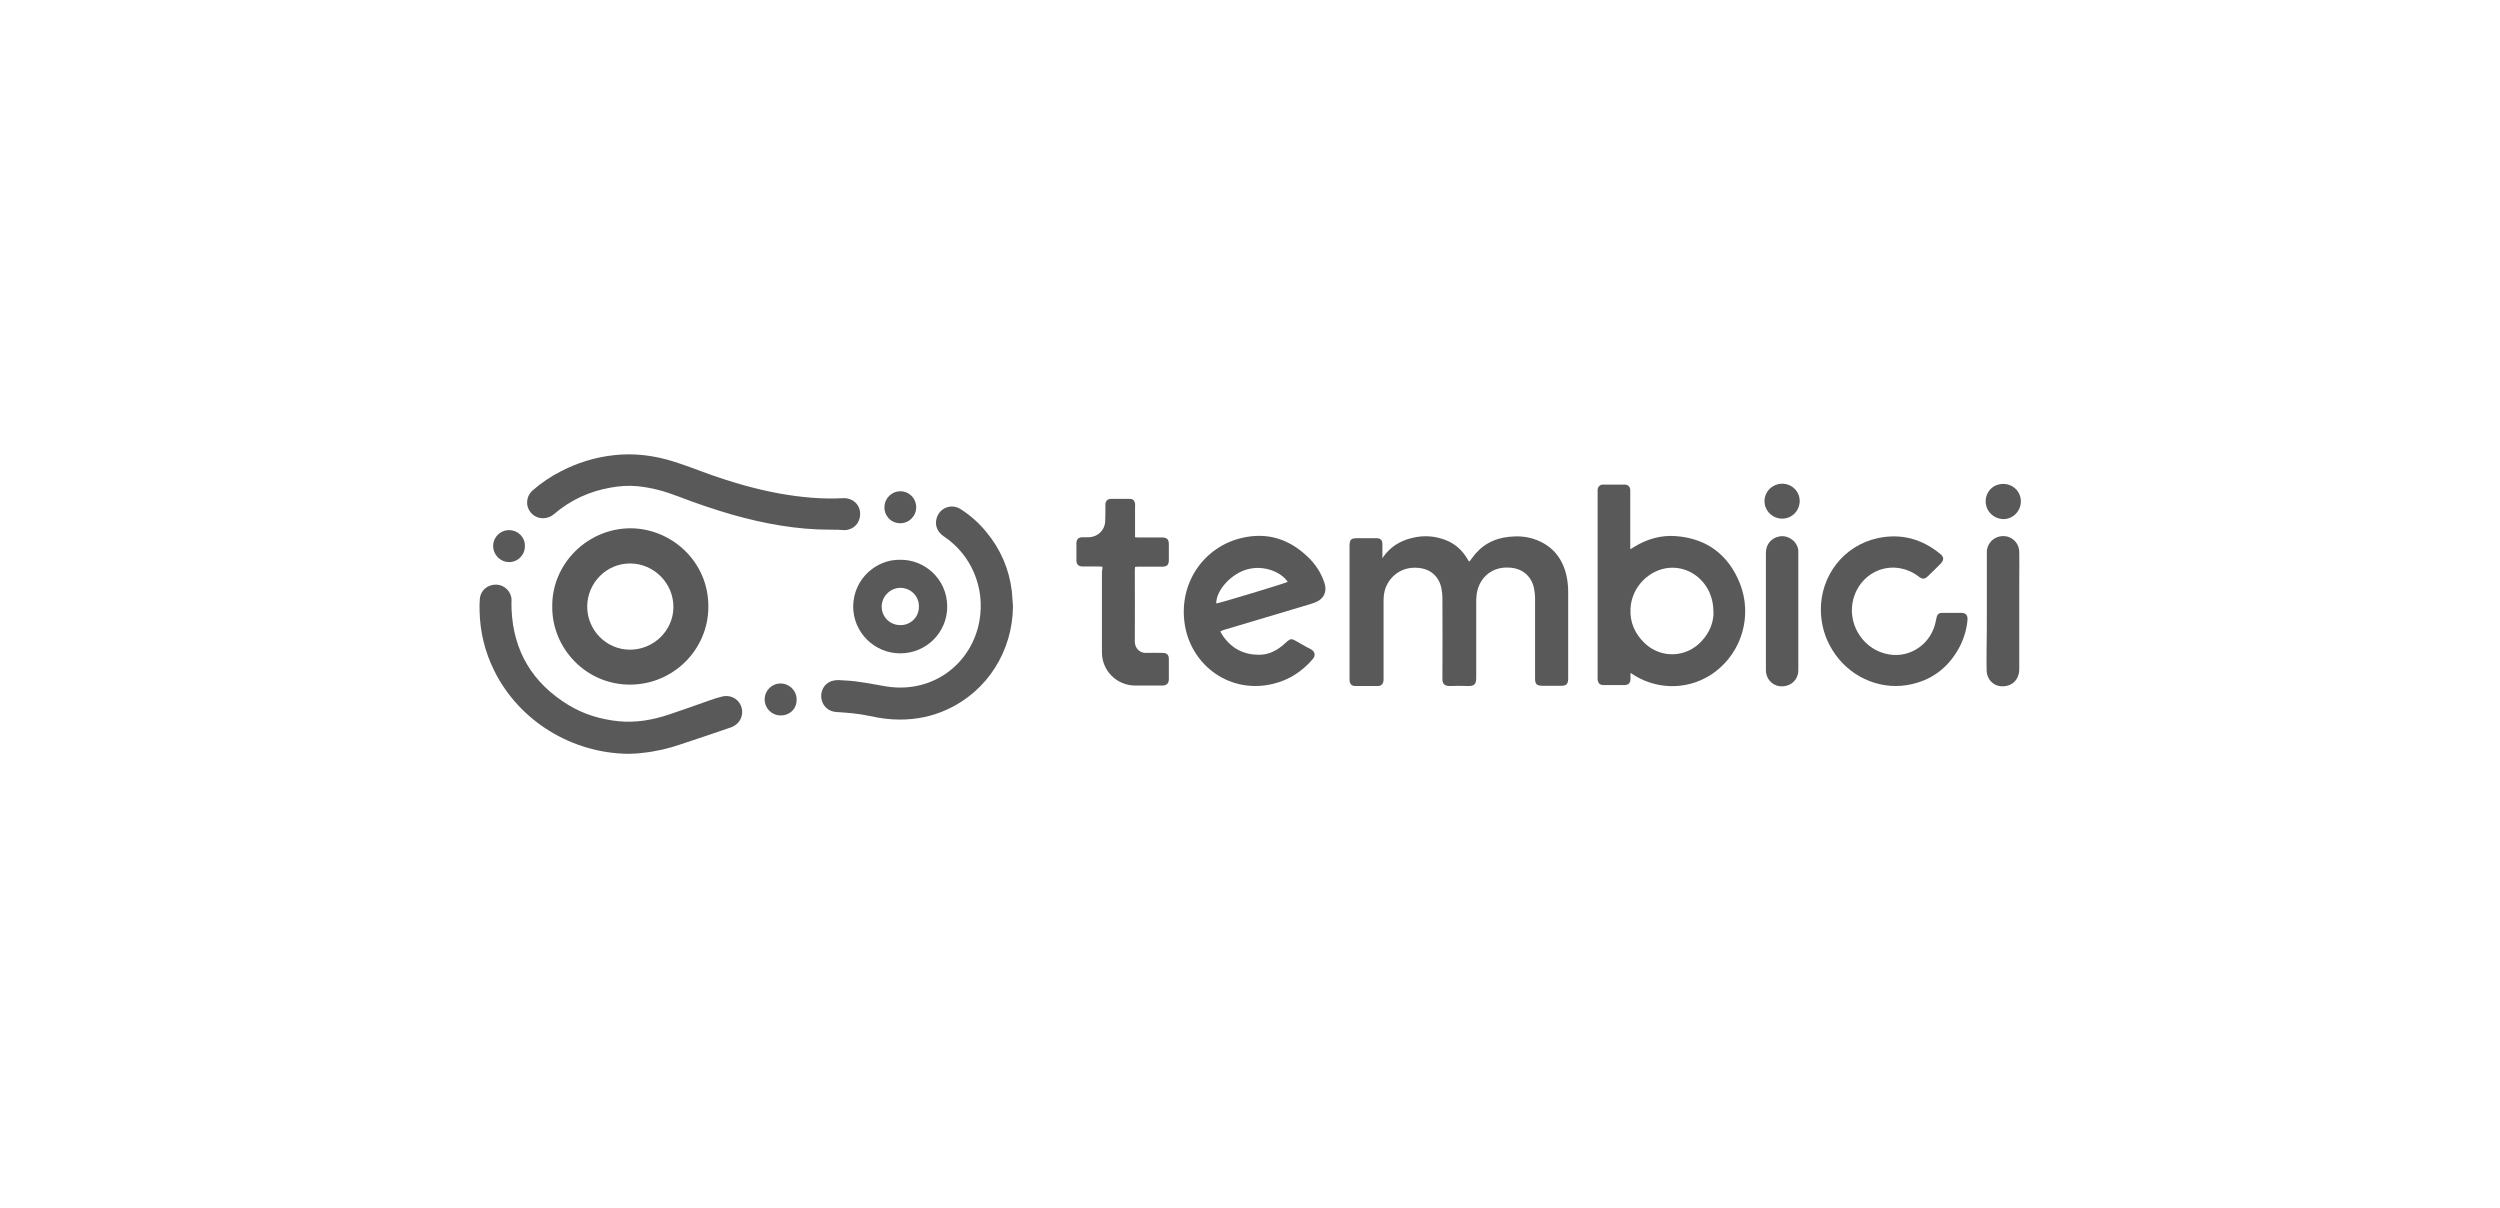 <svg width="178" height="86" viewBox="0 0 178 86" fill="none" xmlns="http://www.w3.org/2000/svg">
<g clip-path="url(#clip0_877_15048)">
<path d="M98.444 39.742C98.461 39.71 98.477 39.661 98.493 39.644C99.001 38.924 99.705 38.498 100.54 38.302C101.391 38.089 102.226 38.155 103.044 38.498C103.65 38.76 104.124 39.202 104.468 39.775C104.501 39.824 104.534 39.89 104.566 39.939C104.566 39.955 104.599 39.955 104.632 39.972C104.681 39.906 104.73 39.841 104.779 39.775C105.434 38.842 106.318 38.335 107.447 38.22C108.053 38.155 108.642 38.187 109.232 38.384C110.443 38.793 111.196 39.644 111.507 40.872C111.605 41.281 111.654 41.69 111.654 42.116C111.654 44.178 111.654 46.257 111.654 48.32C111.654 48.696 111.523 48.827 111.163 48.827C110.721 48.827 110.279 48.827 109.837 48.827C109.412 48.827 109.297 48.713 109.297 48.303C109.297 46.405 109.297 44.506 109.297 42.623C109.297 42.361 109.264 42.1 109.215 41.854C109.019 40.986 108.364 40.463 107.48 40.414C105.99 40.315 105.188 41.412 105.123 42.476C105.107 42.623 105.107 42.771 105.107 42.918C105.107 44.702 105.107 46.47 105.107 48.254C105.107 48.713 104.976 48.86 104.501 48.844C104.092 48.827 103.682 48.827 103.273 48.844C102.815 48.86 102.684 48.664 102.7 48.271C102.717 46.372 102.7 44.473 102.7 42.591C102.7 42.329 102.668 42.067 102.618 41.821C102.406 40.986 101.816 40.495 100.949 40.43C99.606 40.315 98.69 41.281 98.543 42.296C98.526 42.443 98.51 42.591 98.51 42.738C98.51 44.555 98.51 46.388 98.51 48.205C98.51 48.271 98.51 48.353 98.51 48.418C98.493 48.68 98.362 48.844 98.101 48.844C97.56 48.844 97.02 48.844 96.496 48.844C96.234 48.844 96.103 48.696 96.087 48.434C96.087 48.369 96.087 48.303 96.087 48.238C96.087 45.128 96.087 42.018 96.087 38.908C96.087 38.4 96.185 38.318 96.676 38.318C97.118 38.318 97.544 38.318 97.986 38.318C98.297 38.318 98.428 38.449 98.428 38.76C98.428 39.088 98.428 39.415 98.428 39.759C98.395 39.71 98.428 39.726 98.444 39.742Z" fill="#595959"/>
<path d="M116.091 47.911C116.091 48.091 116.091 48.222 116.091 48.336C116.091 48.631 115.944 48.778 115.649 48.778C115.158 48.778 114.667 48.778 114.176 48.778C113.898 48.778 113.767 48.631 113.75 48.353C113.75 48.287 113.75 48.222 113.75 48.156C113.75 43.818 113.75 39.464 113.75 35.126C113.75 35.045 113.75 34.946 113.75 34.864C113.783 34.635 113.914 34.504 114.143 34.504C114.651 34.504 115.175 34.504 115.682 34.504C115.928 34.504 116.059 34.652 116.075 34.897C116.075 34.963 116.075 35.028 116.075 35.094C116.075 36.338 116.075 37.565 116.075 38.809C116.075 38.891 116.075 38.973 116.075 39.104C116.206 39.022 116.288 38.989 116.353 38.94C117.253 38.384 118.252 38.089 119.316 38.171C121.526 38.335 123.064 39.497 123.883 41.543C124.767 43.786 124.063 46.388 122.082 47.861C120.413 49.089 118.186 49.187 116.402 48.107C116.337 48.058 116.239 48.009 116.091 47.911ZM122 43.704C122 43.065 121.902 42.607 121.706 42.165C121.215 41.085 120.118 40.332 118.858 40.43C117.515 40.528 116.173 41.707 116.091 43.344C116.042 44.309 116.402 45.128 117.106 45.799C118.285 46.912 120.085 46.83 121.166 45.635C121.722 45.046 121.984 44.326 122 43.704Z" fill="#595959"/>
<path d="M39.32 43.18C39.287 40.135 41.841 37.614 44.902 37.614C47.816 37.631 50.451 39.988 50.435 43.196C50.435 46.257 47.93 48.745 44.853 48.745C41.694 48.745 39.287 46.126 39.32 43.18ZM41.808 43.18C41.808 44.866 43.167 46.257 44.853 46.257C46.555 46.257 47.947 44.882 47.947 43.213C47.947 41.527 46.572 40.135 44.886 40.119C43.2 40.103 41.825 41.478 41.808 43.18Z" fill="#595959"/>
<path d="M86.889 44.948C86.921 45.03 86.954 45.095 86.987 45.144C87.609 46.127 88.509 46.634 89.671 46.617C90.277 46.617 90.801 46.372 91.275 45.995C91.406 45.881 91.537 45.766 91.668 45.652C91.848 45.488 91.996 45.472 92.209 45.603C92.569 45.799 92.929 46.028 93.305 46.208C93.616 46.372 93.715 46.65 93.453 46.945C92.7 47.812 91.799 48.402 90.686 48.68C87.609 49.449 84.859 47.42 84.368 44.539C83.86 41.51 85.743 38.924 88.411 38.302C90.212 37.877 91.767 38.367 93.093 39.628C93.633 40.135 94.042 40.741 94.287 41.461C94.517 42.116 94.271 42.656 93.616 42.902C93.371 43 93.109 43.066 92.847 43.147C90.932 43.72 89 44.293 87.085 44.866C87.036 44.899 86.97 44.915 86.889 44.948ZM86.594 42.967C86.774 42.967 91.472 41.543 91.685 41.429C91.292 40.806 90.081 40.201 88.837 40.528C87.691 40.823 86.594 42.002 86.594 42.967Z" fill="#595959"/>
<path d="M72.124 43.147C72.108 46.339 70.307 49.204 67.442 50.513C66.378 51.005 65.249 51.234 64.07 51.234C63.334 51.234 62.613 51.135 61.893 50.972C61.124 50.808 60.338 50.743 59.536 50.694C58.963 50.661 58.521 50.235 58.472 49.646C58.423 49.073 58.799 48.549 59.372 48.451C59.634 48.402 59.929 48.434 60.191 48.451C61.173 48.5 62.139 48.713 63.121 48.877C66.509 49.4 69.21 47.174 69.734 44.211C70.16 41.838 69.145 39.481 67.197 38.188C66.755 37.893 66.558 37.434 66.673 36.96C66.853 36.174 67.721 35.814 68.408 36.256C69.096 36.698 69.701 37.238 70.225 37.877C71.24 39.104 71.846 40.496 72.042 42.083C72.075 42.444 72.091 42.787 72.124 43.147Z" fill="#595959"/>
<path d="M44.771 53.673C40.711 53.64 36.963 51.332 35.195 47.763C34.524 46.421 34.18 44.997 34.147 43.507C34.131 43.213 34.147 42.918 34.164 42.64C34.213 42.034 34.72 41.609 35.342 41.625C35.915 41.641 36.406 42.116 36.423 42.705C36.423 42.934 36.406 43.164 36.423 43.393C36.554 46.388 37.929 48.647 40.482 50.202C41.563 50.857 42.758 51.217 44.002 51.348C45.262 51.479 46.457 51.266 47.636 50.873C48.585 50.562 49.518 50.219 50.451 49.891C50.762 49.777 51.073 49.678 51.4 49.597C51.957 49.449 52.514 49.711 52.743 50.219C52.972 50.726 52.808 51.332 52.333 51.643C52.252 51.692 52.17 51.741 52.088 51.774C50.893 52.183 49.698 52.592 48.503 52.985C47.603 53.296 46.686 53.509 45.737 53.607C45.409 53.656 45.082 53.656 44.771 53.673Z" fill="#595959"/>
<path d="M59.094 37.713C56.721 37.713 54.413 37.287 52.154 36.649C50.844 36.272 49.551 35.83 48.274 35.339C47.341 34.979 46.392 34.717 45.393 34.619C44.755 34.554 44.117 34.603 43.478 34.717C41.972 34.979 40.614 35.601 39.452 36.6C38.96 37.025 38.207 36.993 37.798 36.502C37.389 36.01 37.454 35.323 37.946 34.897C38.551 34.373 39.206 33.931 39.91 33.571C41.105 32.949 42.365 32.556 43.707 32.409C45.164 32.245 46.588 32.426 47.98 32.868C48.815 33.13 49.649 33.457 50.468 33.752C52.121 34.341 53.807 34.832 55.526 35.143C57.016 35.405 58.505 35.552 60.027 35.47C60.682 35.438 61.222 35.896 61.239 36.534C61.271 37.205 60.797 37.729 60.126 37.745C59.798 37.713 59.454 37.713 59.094 37.713Z" fill="#595959"/>
<path d="M129.644 43.442C129.628 40.97 131.281 38.842 133.687 38.318C135.357 37.958 136.846 38.367 138.156 39.448C138.418 39.661 138.418 39.873 138.172 40.135C137.878 40.43 137.567 40.741 137.256 41.036C137.043 41.248 136.863 41.248 136.634 41.068C136.11 40.659 135.52 40.446 134.866 40.414C133.491 40.381 132.312 41.298 131.952 42.673C131.526 44.326 132.525 46.061 134.162 46.519C135.733 46.978 137.354 46.045 137.779 44.44C137.812 44.293 137.845 44.146 137.878 43.998C137.927 43.736 138.041 43.638 138.287 43.638C138.745 43.638 139.203 43.638 139.662 43.638C139.956 43.638 140.104 43.802 140.087 44.113C140.038 44.735 139.875 45.324 139.613 45.881C138.827 47.485 137.55 48.484 135.782 48.778C133.703 49.122 131.575 48.107 130.462 46.274C129.922 45.406 129.66 44.457 129.644 43.442Z" fill="#595959"/>
<path d="M78.491 40.348C78.376 40.348 78.295 40.332 78.213 40.332C77.836 40.332 77.476 40.332 77.1 40.332C76.789 40.332 76.641 40.201 76.641 39.89C76.641 39.481 76.641 39.088 76.641 38.679C76.641 38.4 76.789 38.253 77.067 38.253C77.214 38.253 77.362 38.253 77.525 38.253C78.147 38.237 78.655 37.762 78.688 37.14C78.704 36.813 78.704 36.485 78.704 36.174C78.704 36.076 78.704 35.978 78.704 35.896C78.72 35.667 78.851 35.536 79.08 35.519C79.539 35.519 79.997 35.519 80.455 35.519C80.668 35.519 80.783 35.65 80.816 35.847C80.832 35.912 80.816 35.994 80.816 36.06C80.816 36.698 80.816 37.32 80.816 37.958C80.816 38.04 80.816 38.139 80.816 38.253C80.914 38.253 80.996 38.269 81.077 38.269C81.634 38.269 82.191 38.269 82.731 38.269C83.091 38.269 83.222 38.4 83.222 38.761C83.222 39.137 83.222 39.497 83.222 39.874C83.222 40.217 83.091 40.348 82.747 40.348C82.207 40.348 81.65 40.348 81.11 40.348C81.012 40.348 80.93 40.348 80.816 40.365C80.816 40.463 80.799 40.545 80.799 40.61C80.799 42.296 80.816 43.999 80.799 45.685C80.799 46.143 81.143 46.503 81.601 46.487C81.994 46.47 82.371 46.487 82.763 46.487C83.091 46.487 83.222 46.618 83.222 46.945C83.222 47.403 83.222 47.878 83.222 48.336C83.222 48.664 83.074 48.811 82.731 48.811C82.092 48.811 81.47 48.811 80.832 48.811C79.522 48.811 78.458 47.764 78.458 46.454C78.458 44.539 78.458 42.607 78.458 40.692C78.491 40.561 78.491 40.463 78.491 40.348Z" fill="#595959"/>
<path d="M64.103 39.857C65.772 39.824 67.442 41.183 67.442 43.196C67.442 45.03 65.952 46.519 64.103 46.519C62.253 46.519 60.747 45.03 60.747 43.18C60.763 41.199 62.416 39.808 64.103 39.857ZM64.086 44.506C64.692 44.539 65.428 44.064 65.428 43.18C65.428 42.345 64.741 41.854 64.119 41.854C63.399 41.854 62.793 42.443 62.777 43.164C62.76 43.9 63.349 44.506 64.086 44.506Z" fill="#595959"/>
<path d="M125.732 43.508C125.732 42.133 125.732 40.741 125.732 39.366C125.732 38.744 126.125 38.286 126.73 38.188C127.352 38.089 127.991 38.581 128.04 39.203C128.04 39.284 128.04 39.383 128.04 39.464C128.04 42.165 128.04 44.883 128.04 47.583C128.04 47.731 128.04 47.878 128.007 48.009C127.86 48.598 127.32 48.926 126.714 48.86C126.158 48.795 125.732 48.304 125.732 47.731C125.732 46.307 125.732 44.899 125.732 43.508Z" fill="#595959"/>
<path d="M141.463 43.507C141.463 42.181 141.463 40.872 141.463 39.546C141.463 39.464 141.463 39.382 141.463 39.317C141.447 38.76 141.905 38.187 142.609 38.171C143.248 38.155 143.771 38.662 143.771 39.317C143.788 40.037 143.771 40.774 143.771 41.494C143.771 43.507 143.771 45.521 143.771 47.534C143.771 47.681 143.771 47.829 143.739 47.96C143.608 48.565 143.084 48.925 142.445 48.86C141.889 48.811 141.463 48.336 141.447 47.747C141.431 47.174 141.447 46.617 141.447 46.045C141.463 45.193 141.463 44.342 141.463 43.507Z" fill="#595959"/>
<path d="M141.381 35.699C141.381 34.995 141.921 34.455 142.625 34.455C143.329 34.455 143.885 34.995 143.885 35.699C143.885 36.387 143.329 36.96 142.641 36.96C141.937 36.943 141.381 36.387 141.381 35.699Z" fill="#595959"/>
<path d="M126.877 34.439C127.581 34.439 128.138 34.979 128.138 35.667C128.138 36.354 127.598 36.927 126.894 36.927C126.206 36.927 125.633 36.371 125.633 35.683C125.633 34.996 126.19 34.456 126.877 34.439Z" fill="#595959"/>
<path d="M37.373 38.891C37.373 39.53 36.849 40.037 36.227 40.021C35.605 40.004 35.114 39.497 35.114 38.875C35.114 38.237 35.638 37.729 36.276 37.745C36.898 37.762 37.389 38.253 37.373 38.891Z" fill="#595959"/>
<path d="M55.59 50.939C54.952 50.939 54.445 50.432 54.445 49.793C54.445 49.171 54.952 48.664 55.574 48.664C56.196 48.664 56.72 49.171 56.72 49.793C56.736 50.562 56.114 50.955 55.59 50.939Z" fill="#595959"/>
<path d="M62.974 36.109C62.974 35.487 63.481 34.979 64.103 34.979C64.742 34.979 65.233 35.487 65.233 36.125C65.233 36.747 64.725 37.255 64.103 37.255C63.383 37.255 62.941 36.649 62.974 36.109Z" fill="#595959"/>
</g>
<defs>
<clipPath id="clip0_877_15048">
<rect width="110" height="21.607" fill="white" transform="translate(34 32.196)"/>
</clipPath>
</defs>
</svg>
